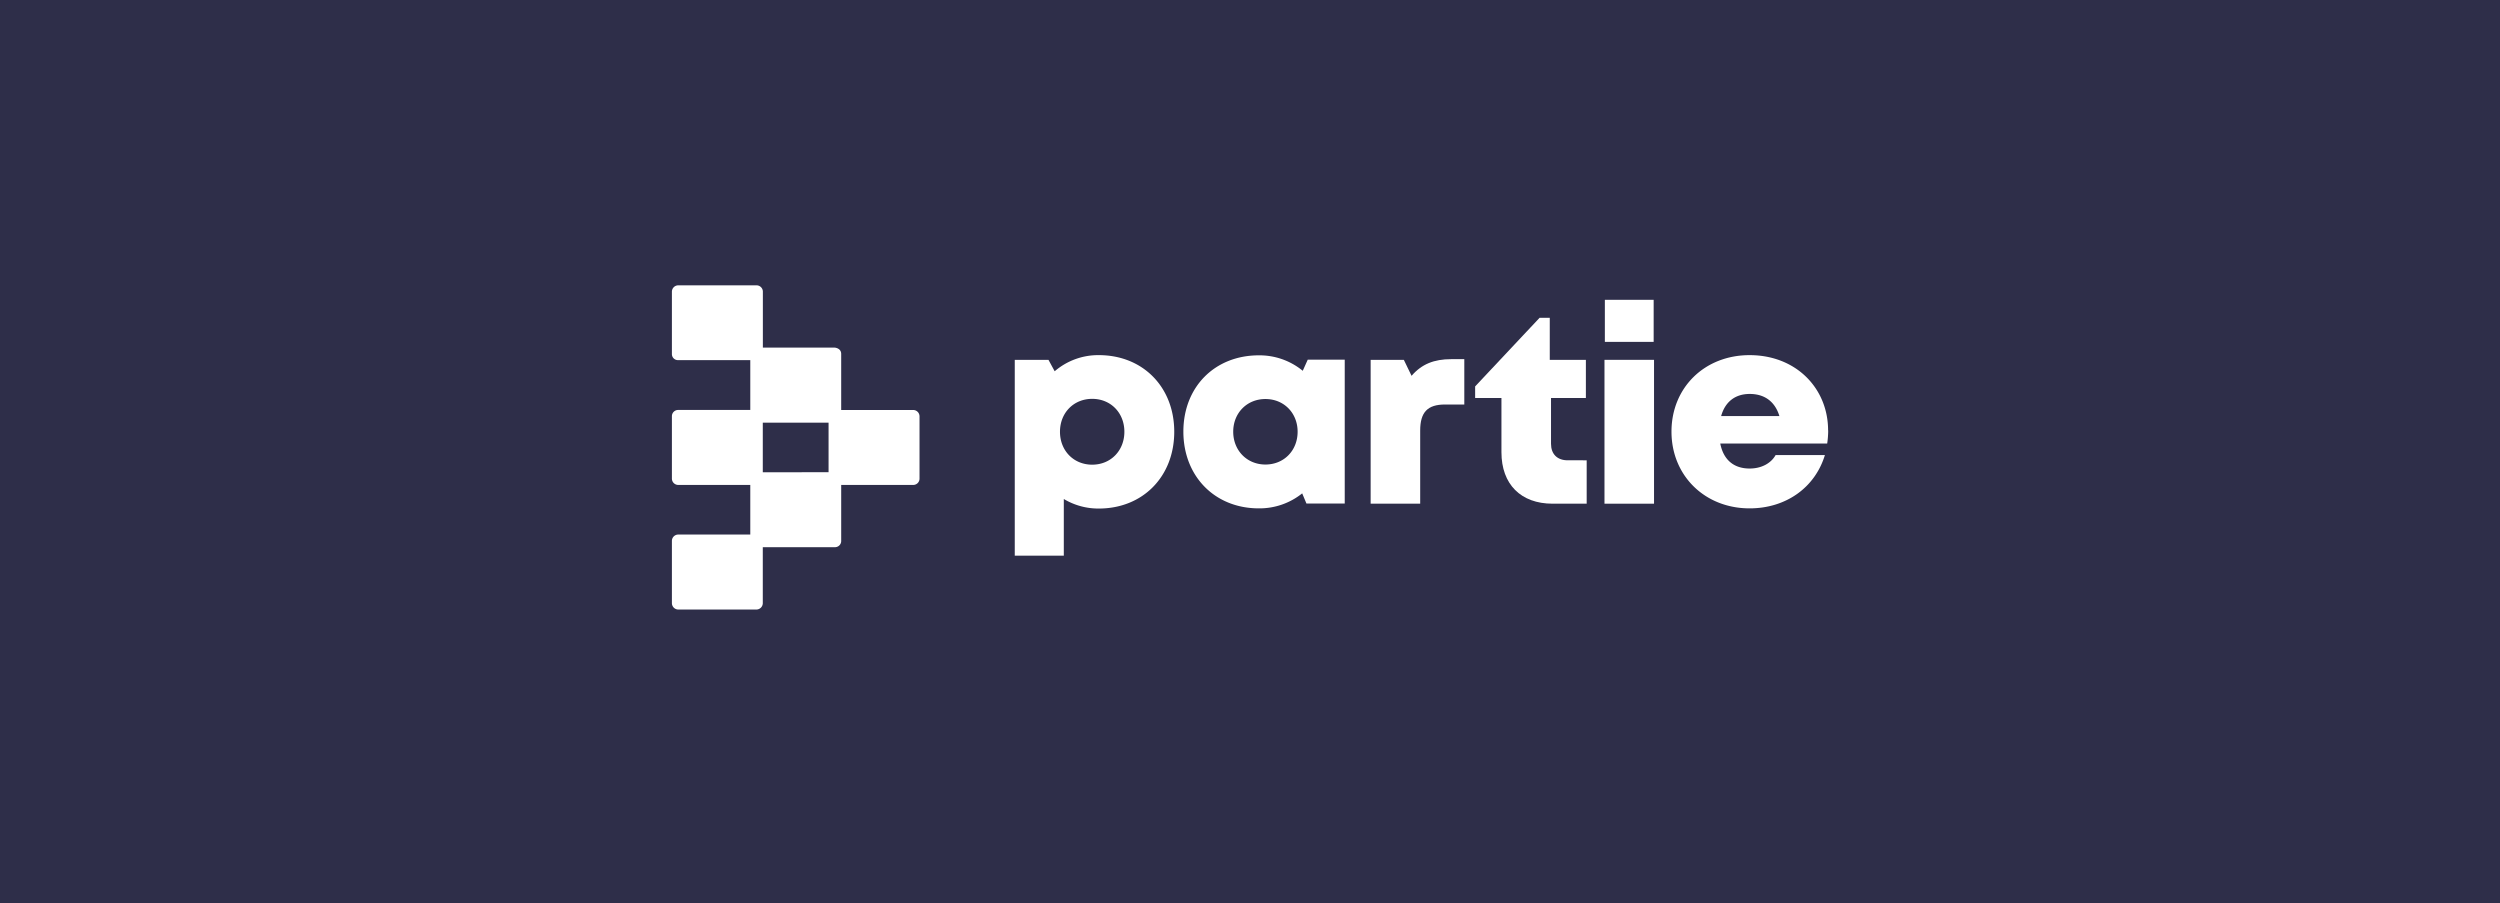 <svg xmlns="http://www.w3.org/2000/svg" viewBox="0 0 999.62 361.14"><defs><style>.cls-1{fill:#2e2e49;}.cls-2{fill:#fff;}</style></defs><title>Asset 9</title><g id="Layer_2" data-name="Layer 2"><g id="Layer_1-2" data-name="Layer 1"><rect class="cls-1" width="999.62" height="361.14"/><path class="cls-2" d="M367.67,166.45v24.92a2.52,2.52,0,0,1-2.52,2.53h-28.8v22.37a2.47,2.47,0,0,1-2.52,2.52H305v22.4a2.57,2.57,0,0,1-2.52,2.53H271.19a2.57,2.57,0,0,1-2.53-2.53V216.27a2.54,2.54,0,0,1,2.53-2.53H300V193.9H271.19a2.54,2.54,0,0,1-2.53-2.53V166.45a2.49,2.49,0,0,1,2.53-2.53H300V144H271.11a2.41,2.41,0,0,1-2.45-2.45V116.62a2.55,2.55,0,0,1,2.53-2.53h31.33a2.53,2.53,0,0,1,2.51,2.53V139h28.8s2.52.19,2.52,2.53v22.4h28.8A2.55,2.55,0,0,1,367.67,166.45ZM331.3,188.81V169H305v19.84Z"/><path class="cls-2" d="M469.52,172.64c0,17.92-12.58,30.7-30.16,30.7a26.82,26.82,0,0,1-14-3.82v22.65H405.75V143.88h13.48l2.48,4.57A26.62,26.62,0,0,1,439.36,142C456.94,142,469.52,154.72,469.52,172.64Zm-19.94,0c0-7.56-5.45-13.16-12.87-13.16s-12.88,5.6-12.88,13.16,5.46,13.16,12.88,13.16S449.58,180.19,449.58,172.64Z"/><path class="cls-2" d="M537.69,143.82v57.52H522.38l-1.7-4.07a27.25,27.25,0,0,1-17.35,6c-17.59,0-30.16-12.83-30.16-30.7s12.57-30.49,30.16-30.49a27.28,27.28,0,0,1,17.57,6.18l2-4.45Zm-18.84,28.8c0-7.46-5.45-13.07-12.87-13.07s-12.88,5.61-12.88,13.07,5.46,13.12,12.88,13.12S518.85,180.14,518.85,172.62Z"/><path class="cls-2" d="M585.5,143.61v18.13h-7.69c-7,0-9.95,3.07-9.95,10.41V201.4H548.05V143.88h13.27l3.09,6.39c4.06-4.69,9-6.66,15.84-6.66Z"/><path class="cls-2" d="M634.43,184.05V201.4H620.8c-12.71,0-20.45-7.78-20.45-20.56v-21.7H589.83v-4.63l25.77-27.44h4.07v16.81h14.44v15.26H620.17v18.3c0,4.12,2.48,6.61,6.66,6.61Z"/><path class="cls-2" d="M641.55,143.88h19.81V201.4H641.55Zm.15-24h19.51v16.82H641.7Z"/><path class="cls-2" d="M731,172.1a37.55,37.55,0,0,1-.4,5.24H687.84c1.3,6.6,5.49,10,11.74,10,4.63,0,8.5-2,10.4-5.39h19.71c-4,13.12-15.68,21.32-30.11,21.32-17.94,0-31.24-13.11-31.24-30.68S681.53,142,699.58,142c18.54,0,31.38,13.23,31.38,30.1Zm-42.76-5.73h23.25c-1.74-5.75-5.88-8.85-11.86-8.85C693.81,157.52,689.79,160.66,688.19,166.37Z"/></g></g></svg>